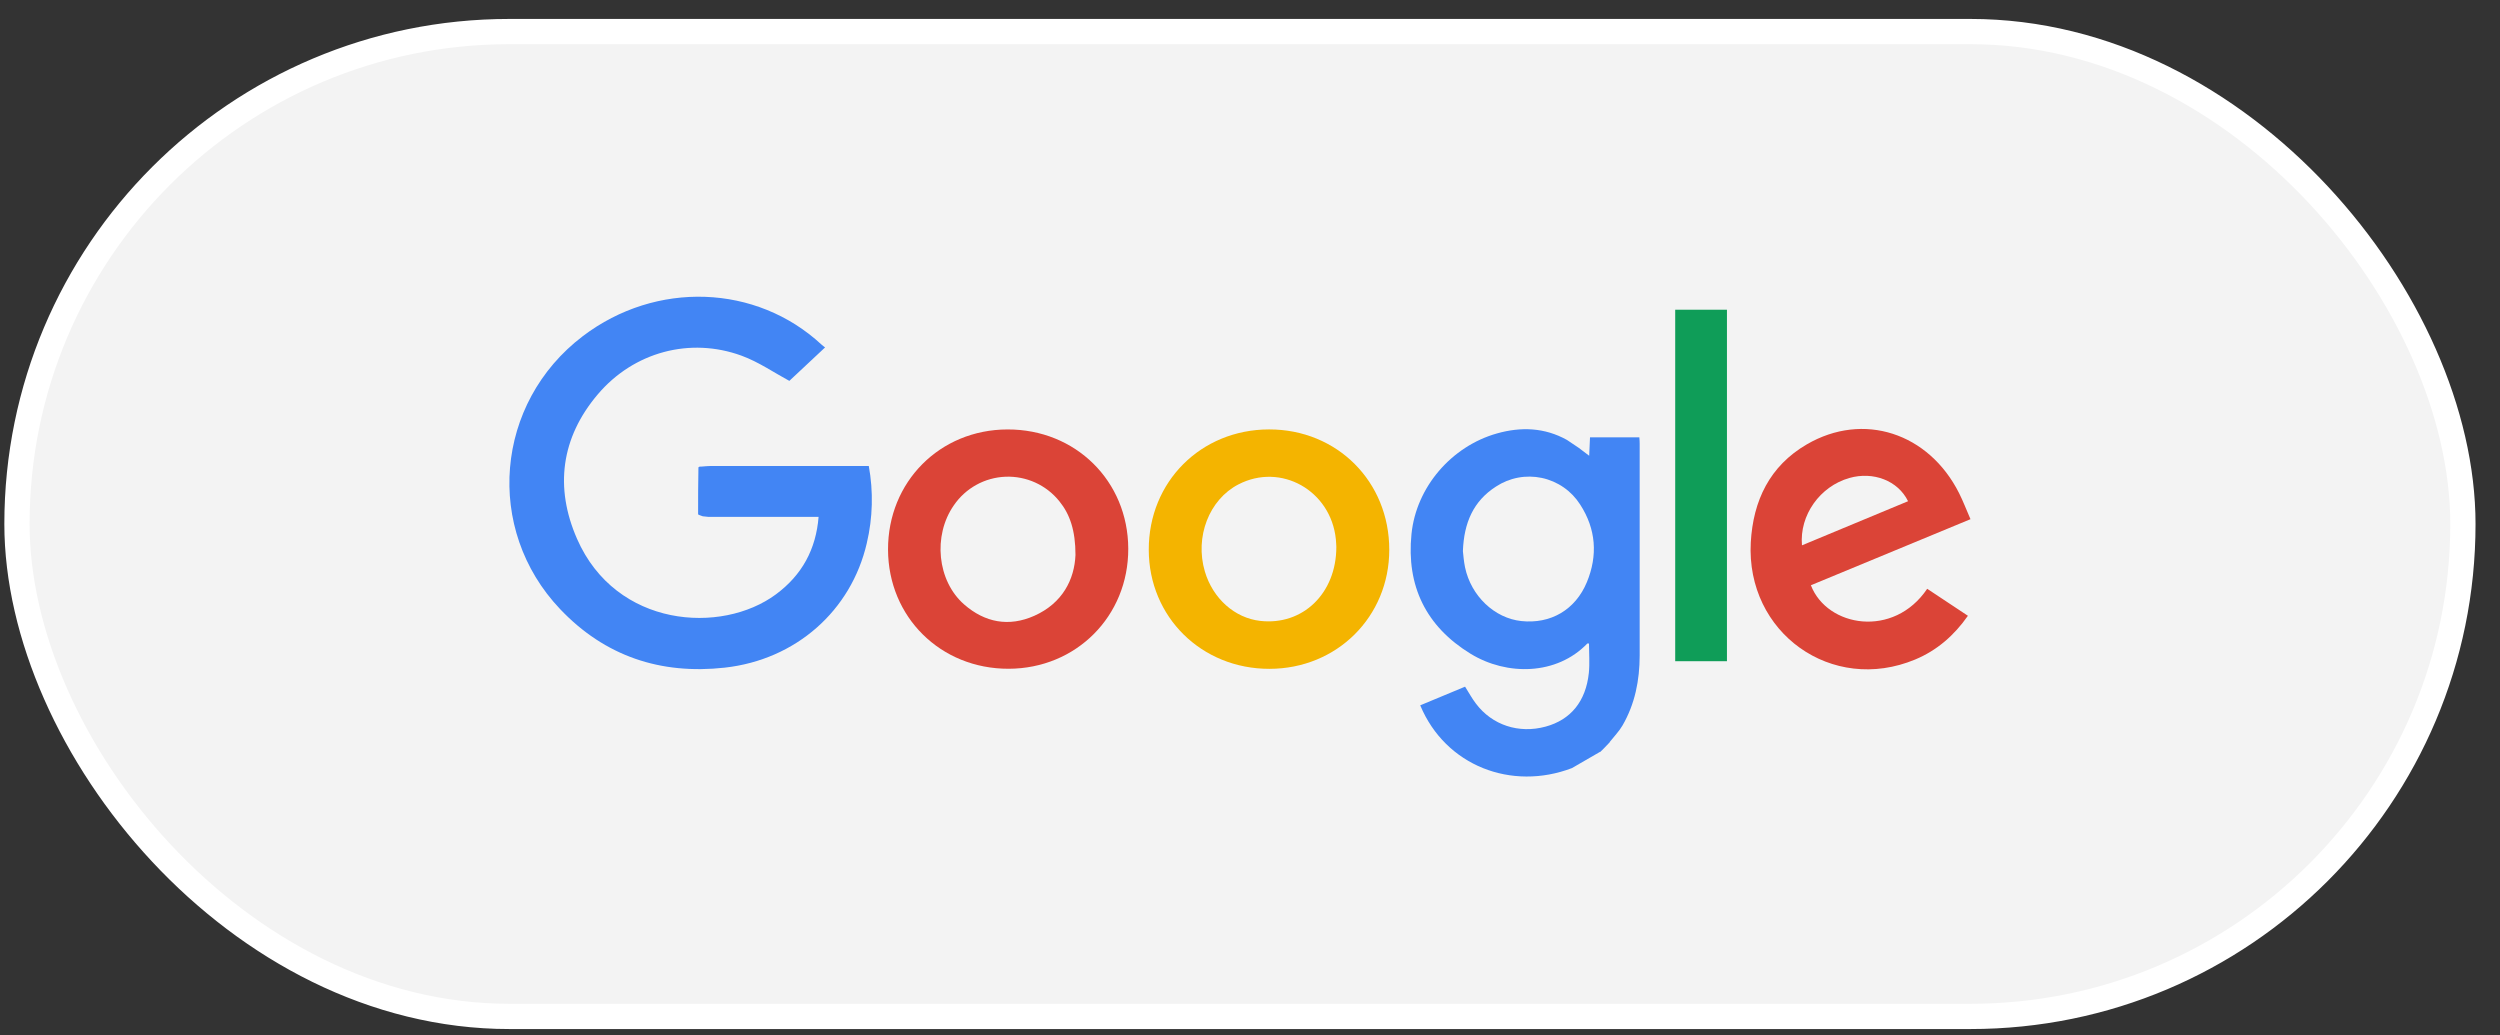 <svg width="99" height="41" viewBox="0 0 99 41" fill="none" xmlns="http://www.w3.org/2000/svg">
<rect x="0" y="0" width="99" height="41" fill="#333333" stroke="none"/>
<rect x="0.672" y="1.25" width="96.859" height="39" rx="19.5" fill="#F3F3F3"/>
<rect x="0.672" y="1.25" width="96.859" height="39" rx="19.5" stroke="white"/>
<path d="M39.9 17.006C37.218 17.01 35.159 19.081 35.166 21.765C35.174 24.437 37.249 26.489 39.942 26.483C42.62 26.477 44.69 24.397 44.679 21.723C44.669 19.049 42.594 17 39.9 17.006ZM40.957 24.386C39.953 24.833 39.004 24.655 38.18 23.936C37.112 23.003 36.936 21.212 37.771 20.012C38 19.676 38.305 19.398 38.661 19.201C39.017 19.004 39.415 18.894 39.822 18.878C40.228 18.863 40.633 18.943 41.003 19.112C41.373 19.281 41.699 19.535 41.953 19.853C42.371 20.366 42.589 21.017 42.589 21.975C42.549 22.943 42.079 23.886 40.957 24.386Z" fill="#DB4437"/>
<path d="M50.254 17.005C47.555 17.009 45.484 19.079 45.491 21.775C45.496 24.435 47.583 26.49 50.273 26.486C52.941 26.483 55.013 24.423 55.015 21.773C55.017 19.071 52.949 17.001 50.254 17.005ZM49.91 24.588C48.895 24.475 48.029 23.702 47.712 22.63C47.309 21.262 47.88 19.783 49.041 19.183C50.724 18.31 52.702 19.423 52.9 21.354C52.914 21.488 52.916 21.622 52.919 21.66C52.918 23.513 51.576 24.775 49.91 24.588Z" fill="#F4B400"/>
<path d="M71.711 23.176C73.804 22.309 75.898 21.442 78.031 20.56C77.867 20.183 77.74 19.848 77.58 19.529C76.376 17.139 73.786 16.294 71.548 17.598C70.08 18.454 69.425 19.821 69.331 21.477C69.136 25.061 72.545 27.49 75.84 26.117C76.705 25.756 77.385 25.163 77.929 24.385L76.317 23.316C74.99 25.285 72.353 24.838 71.711 23.176ZM73.236 18.928C74.183 18.659 75.162 19.034 75.559 19.848L71.358 21.595C71.254 20.398 72.074 19.257 73.236 18.928Z" fill="#DB4437"/>
<path d="M34.404 18.453H34.022C32.062 18.453 30.103 18.453 28.144 18.453C28.022 18.453 27.9 18.469 27.778 18.477H27.711C27.692 18.488 27.658 18.498 27.658 18.509C27.649 19.126 27.641 19.743 27.645 20.361C27.645 20.39 27.765 20.417 27.829 20.445C27.906 20.457 27.984 20.465 28.061 20.469C29.513 20.469 30.964 20.469 32.416 20.469C32.314 21.745 31.765 22.768 30.727 23.536C28.573 25.132 24.394 24.859 22.852 21.341C21.957 19.302 22.218 17.332 23.669 15.62C25.099 13.932 27.33 13.342 29.362 14.084C30.042 14.332 30.655 14.759 31.258 15.083L32.673 13.758C32.673 13.758 32.571 13.682 32.531 13.645C29.949 11.252 25.983 11.109 23.083 13.309C19.599 15.954 19.172 20.953 22.182 24.122C23.954 25.988 26.161 26.721 28.699 26.439C31.514 26.126 33.707 24.187 34.325 21.509C34.562 20.507 34.589 19.466 34.404 18.453Z" fill="#4285F4"/>
<path d="M64.918 17.318H62.964C62.953 17.557 62.944 17.782 62.932 18.048L62.519 17.735L62.049 17.42C61.165 16.928 60.23 16.896 59.283 17.163C57.476 17.671 56.081 19.293 55.895 21.147C55.687 23.201 56.47 24.808 58.234 25.888C59.675 26.77 61.646 26.743 62.856 25.485C62.867 25.475 62.896 25.485 62.924 25.485C62.924 25.875 62.957 26.266 62.918 26.649C62.8 27.776 62.198 28.505 61.206 28.774C60.148 29.062 59.091 28.718 58.447 27.863C58.293 27.662 58.169 27.434 58.017 27.192L56.241 27.931C57.242 30.332 59.862 31.328 62.248 30.417L63.36 29.774C63.364 29.774 63.367 29.775 63.371 29.774C63.374 29.773 63.378 29.772 63.381 29.77C63.384 29.768 63.386 29.766 63.388 29.763C63.39 29.76 63.391 29.756 63.392 29.753L63.454 29.696L63.521 29.628L63.748 29.391L63.745 29.383C63.915 29.166 64.114 28.965 64.251 28.729C64.746 27.875 64.93 26.937 64.931 25.958C64.931 23.16 64.931 20.363 64.931 17.564C64.933 17.491 64.924 17.414 64.918 17.318ZM62.84 23.054C62.384 24.153 61.4 24.717 60.245 24.594C59.182 24.481 58.256 23.603 58.016 22.468C57.966 22.23 57.949 21.983 57.931 21.825C57.971 20.702 58.346 19.842 59.241 19.268C59.506 19.094 59.803 18.974 60.114 18.915C60.426 18.856 60.746 18.86 61.056 18.926C61.366 18.992 61.66 19.119 61.921 19.3C62.181 19.48 62.403 19.711 62.574 19.979C63.202 20.949 63.279 21.993 62.84 23.054Z" fill="#4285F4"/>
<path d="M66.338 12.265V26.184H68.387V12.265H66.338Z" fill="#0F9D58"/>
</svg>
